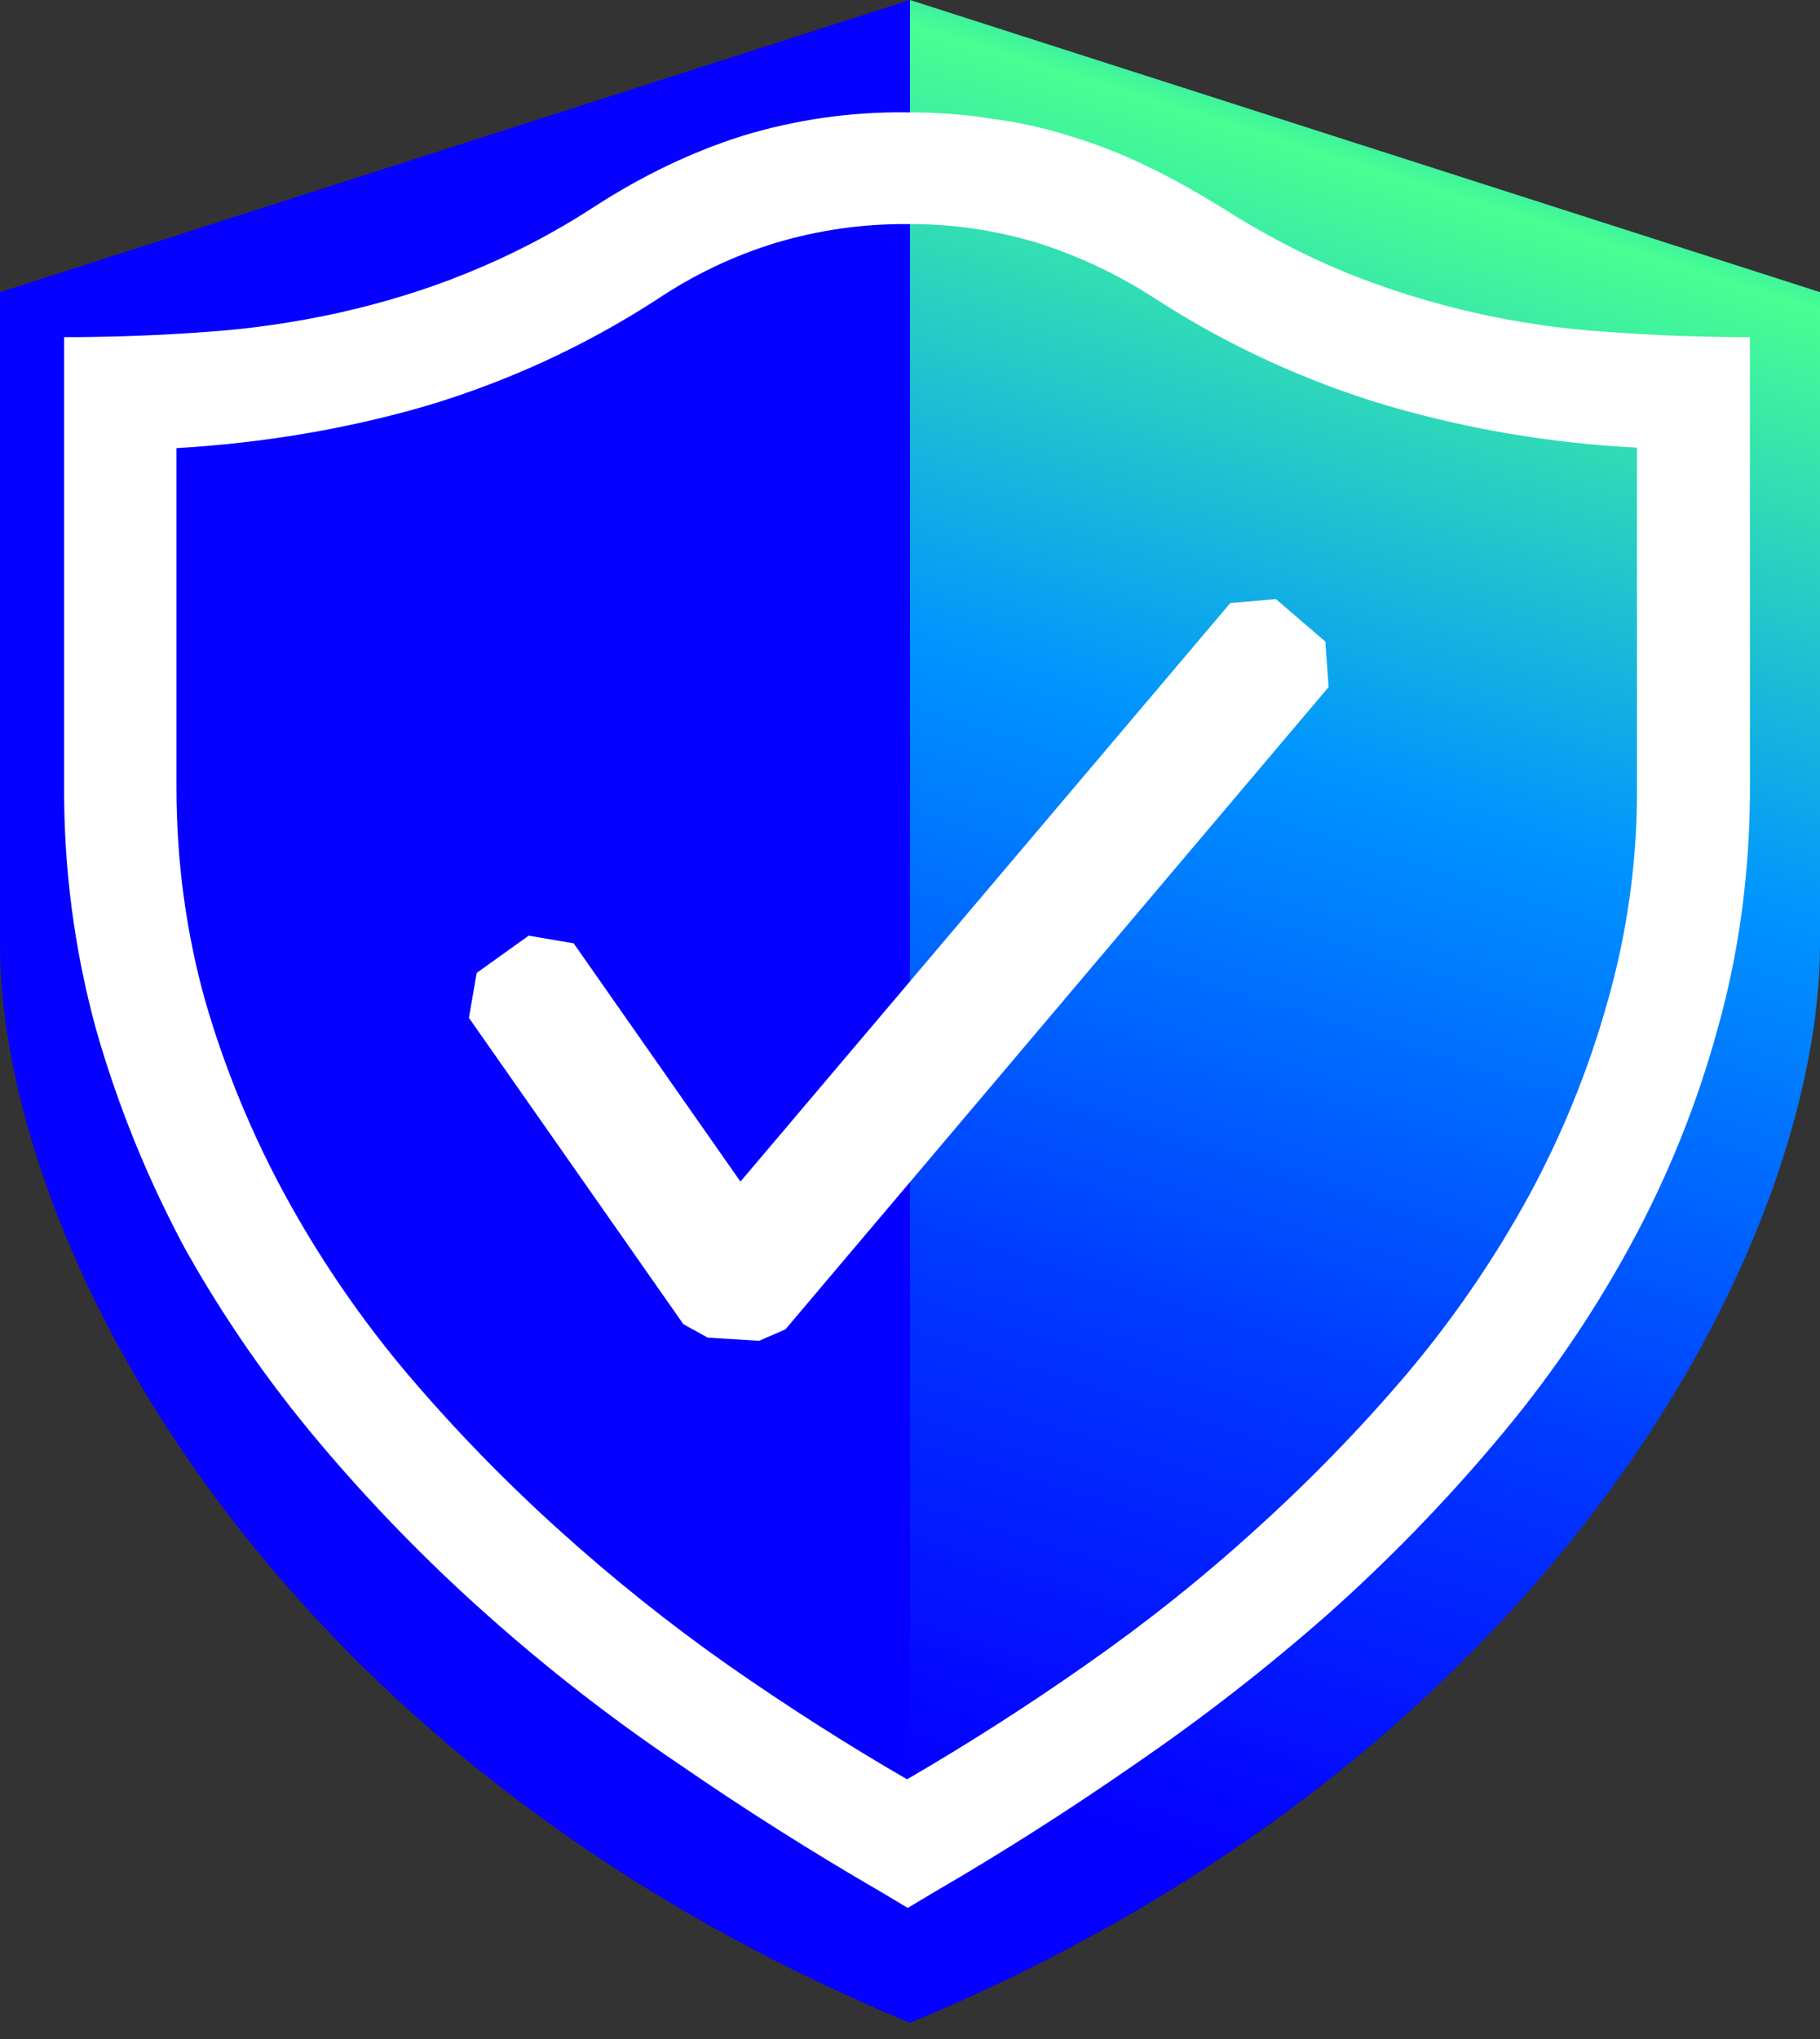 <svg width="25" height="28" viewBox="0 0 25 28" fill="none" xmlns="http://www.w3.org/2000/svg">
<rect x="0" y="0" width="25" height="28" fill="#333333" stroke="none"/>
<path d="M0 4.012L12.5 0V27.778C3.571 24.075 0 16.976 0 12.963V4.012Z" fill="#0500FF"/>
<path d="M25 4.012L12.5 0V27.778C21.429 24.075 25 16.976 25 12.963V4.012Z" fill="url(#paint0_linear_9194_909)"/>
<path d="M12.452 1.543C12.856 1.543 13.255 1.569 13.625 1.631C13.99 1.678 14.35 1.758 14.7 1.869C15.05 1.974 15.397 2.109 15.741 2.275C16.076 2.434 16.42 2.628 16.764 2.839C17.346 3.21 17.918 3.509 18.501 3.748C19.649 4.209 20.864 4.482 22.099 4.559C22.723 4.605 23.37 4.629 24.038 4.63V10.803C24.038 11.974 23.889 13.089 23.589 14.145C23.302 15.189 22.893 16.195 22.372 17.144C21.853 18.091 21.238 18.983 20.538 19.806C19.828 20.648 19.059 21.438 18.236 22.17C17.402 22.904 16.524 23.587 15.608 24.215C14.69 24.853 13.767 25.441 12.839 25.979L12.469 26.2L12.099 25.979C11.147 25.428 10.217 24.839 9.312 24.215C8.391 23.593 7.513 22.91 6.684 22.17C5.861 21.438 5.092 20.648 4.383 19.806C3.685 18.979 3.068 18.088 2.54 17.144C2.028 16.191 1.62 15.185 1.322 14.145C1.023 13.056 0.875 11.932 0.881 10.803V4.63C1.55 4.629 2.197 4.605 2.822 4.559C3.439 4.517 4.052 4.428 4.656 4.295C5.247 4.162 5.838 3.986 6.42 3.748C7.023 3.504 7.602 3.203 8.148 2.849C8.827 2.407 9.515 2.082 10.194 1.867C10.926 1.643 11.687 1.534 12.452 1.543ZM22.486 6.147C21.318 6.089 20.161 5.894 19.038 5.565C17.923 5.231 16.86 4.741 15.881 4.109C15.373 3.777 14.822 3.516 14.244 3.333C13.665 3.159 13.064 3.072 12.46 3.077C11.851 3.073 11.245 3.16 10.662 3.333C10.082 3.51 9.532 3.772 9.029 4.109C8.049 4.744 6.983 5.236 5.864 5.571C4.77 5.889 3.624 6.083 2.424 6.154V10.81C2.424 11.832 2.557 12.813 2.822 13.755C3.093 14.689 3.466 15.591 3.934 16.445C4.407 17.307 4.965 18.119 5.6 18.871C6.244 19.628 6.93 20.334 7.671 21.003C8.412 21.673 9.188 22.294 10 22.865C10.82 23.437 11.64 23.96 12.46 24.434C13.299 23.946 14.117 23.423 14.912 22.865C15.73 22.295 16.51 21.674 17.248 21.003C17.989 20.334 18.677 19.628 19.321 18.871C19.956 18.119 20.514 17.307 20.988 16.445C21.453 15.592 21.82 14.69 22.082 13.755C22.355 12.797 22.492 11.806 22.486 10.81V6.147Z" fill="white"/>
<path fill-rule="evenodd" clip-rule="evenodd" d="M18.205 8.81L17.526 8.227L16.9 8.281L10.171 16.226L7.88 12.954L7.262 12.849L6.548 13.36L6.441 13.977L9.387 18.184L9.722 18.369L10.428 18.412L10.789 18.255L18.25 9.435L18.205 8.81Z" fill="white"/>
<defs>
<linearGradient id="paint0_linear_9194_909" x1="21.679" y1="-1.944" x2="12.449" y2="27.465" gradientUnits="userSpaceOnUse">
<stop offset="0.02" stop-color="#0000FF"/>
<stop offset="0.08" stop-color="#0094FF"/>
<stop offset="0.16" stop-color="#48FF91"/>
<stop offset="0.42" stop-color="#0094FF"/>
<stop offset="0.68" stop-color="#0038FF"/>
<stop offset="0.9" stop-color="#0500FF"/>
</linearGradient>
</defs>
</svg>
